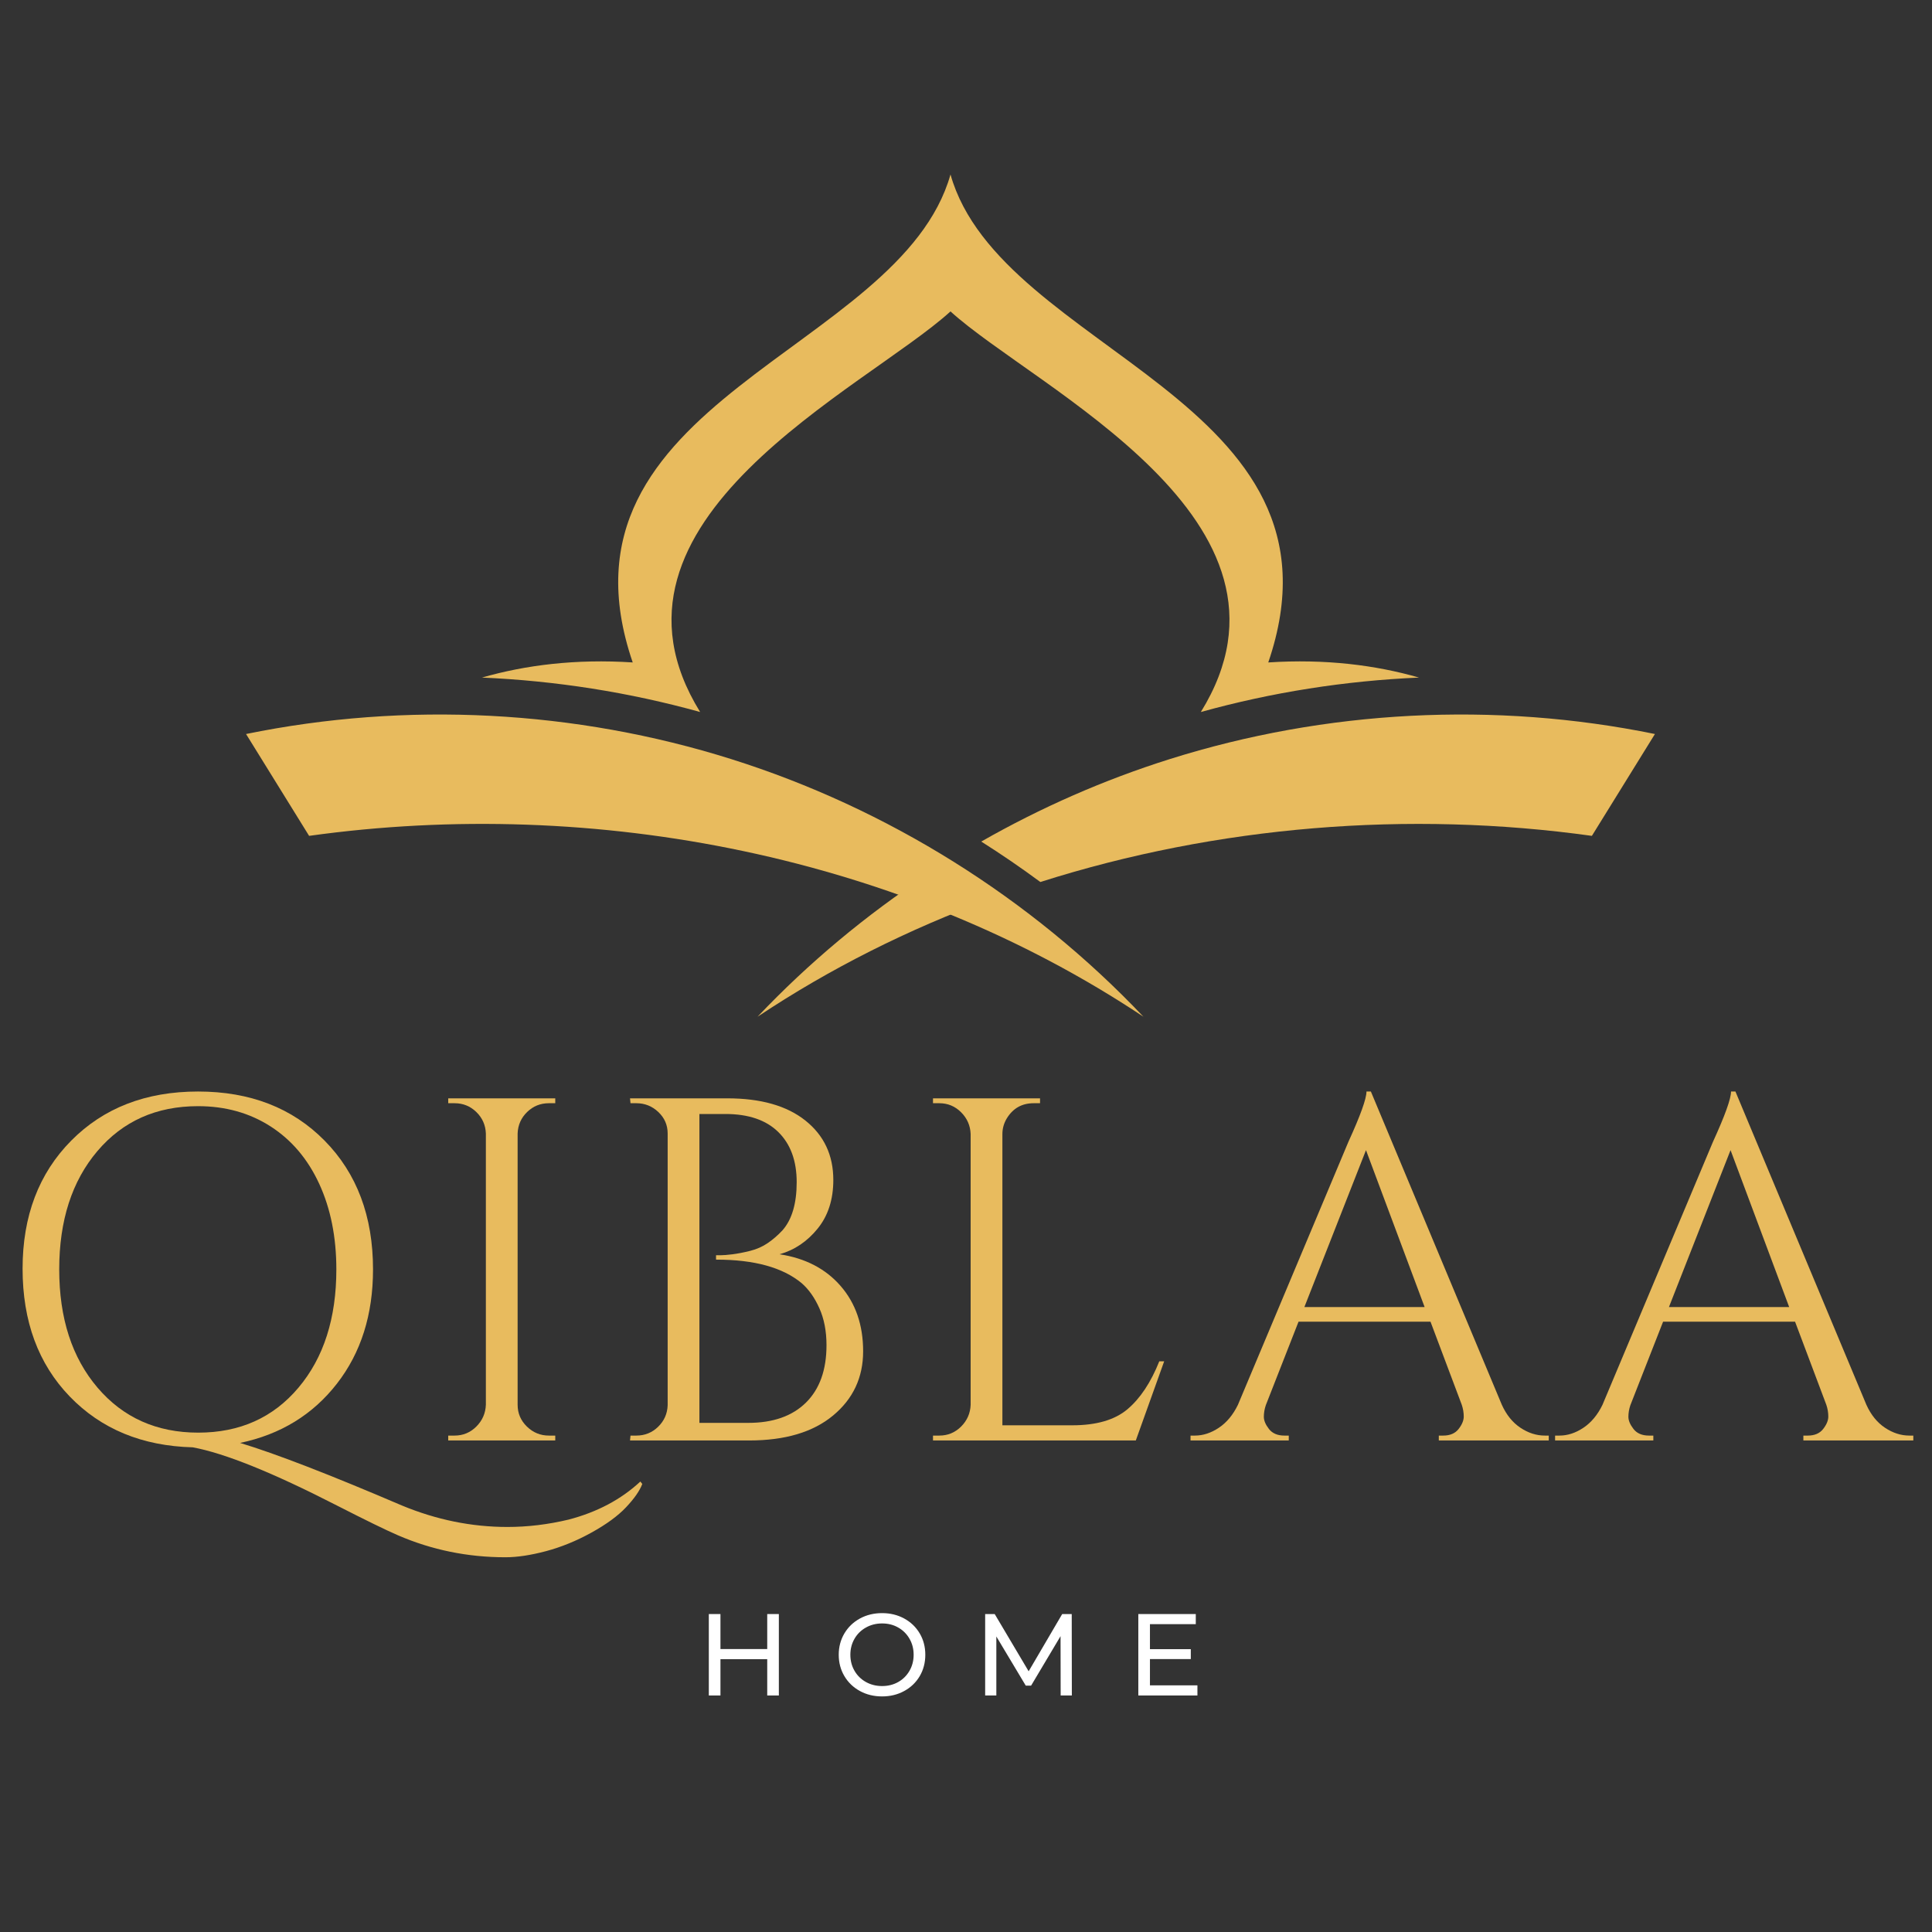 <svg version="1.0" preserveAspectRatio="xMidYMid meet" height="1080" viewBox="0 0 810 810" zoomAndPan="magnify" width="1080" xmlns:xlink="http://www.w3.org/1999/xlink" xmlns="http://www.w3.org/2000/svg"><rect x="0" y="0" width="810" height="810" fill="#333333" stroke="none"/><defs><g></g><clipPath id="a3c3e05fc5"><path clip-rule="nonzero" d="M 103.156 299.062 L 479.676 299.062 L 479.676 426.266 L 103.156 426.266 Z M 103.156 299.062"></path></clipPath><clipPath id="f12db573e4"><path clip-rule="nonzero" d="M 202 73.148 L 595 73.148 L 595 299 L 202 299 Z M 202 73.148"></path></clipPath><clipPath id="47ac2bfd7b"><path clip-rule="nonzero" d="M 317.402 366.41 L 415.508 366.41 L 415.508 426.266 L 317.402 426.266 Z M 317.402 366.41"></path></clipPath><clipPath id="9ad561b0dc"><path clip-rule="nonzero" d="M 411.266 299.062 L 693.836 299.062 L 693.836 370 L 411.266 370 Z M 411.266 299.062"></path></clipPath><clipPath id="d980fb2d7f"><rect height="275" y="0" width="810" x="0"></rect></clipPath><clipPath id="a2e412d357"><rect height="59" y="0" width="236" x="0"></rect></clipPath></defs><g clip-path="url(#a3c3e05fc5)"><path fill-rule="nonzero" fill-opacity="1" d="M 103.156 307.738 C 170.41 293.984 241.152 297.645 306.625 318.273 C 372.098 338.898 432.164 376.445 479.391 426.266 C 378.355 358.965 249.828 333.68 129.594 350.438 L 103.156 307.738" fill="#e8bb5e"></path></g><g clip-path="url(#f12db573e4)"><path fill-rule="nonzero" fill-opacity="1" d="M 594.941 284.074 C 576.656 278.832 555.668 276.18 531.727 277.73 C 569.543 167.297 419.633 147.938 398.5 73.152 C 377.363 147.938 227.457 167.297 265.27 277.73 C 241.328 276.18 220.34 278.832 202.055 284.074 C 232.969 285.41 263.73 290.234 293.539 298.516 C 243.734 218.051 362.668 163.09 398.5 130.566 C 434.328 163.09 553.262 218.051 503.457 298.516 C 533.266 290.234 564.027 285.41 594.941 284.074" fill="#e8bb5e"></path></g><g clip-path="url(#47ac2bfd7b)"><path fill-rule="nonzero" fill-opacity="1" d="M 389.172 366.453 C 363.137 383.574 339.043 403.648 317.609 426.266 C 348.066 405.977 381.027 389.508 415.508 376.859 C 406.84 373.137 398.055 369.668 389.172 366.453" fill="#e8bb5e"></path></g><g clip-path="url(#9ad561b0dc)"><path fill-rule="nonzero" fill-opacity="1" d="M 490.371 318.273 C 462.906 326.926 436.402 338.566 411.391 352.828 C 419.852 358.176 428.121 363.832 436.168 369.785 C 510.414 346.188 590.602 339.734 667.406 350.438 L 693.836 307.738 C 626.586 293.984 555.844 297.645 490.371 318.273" fill="#e8bb5e"></path></g><g transform="matrix(1, 0, 0, 1, 0, 409)"><g clip-path="url(#d980fb2d7f)"><g fill-opacity="1" fill="#e8bb5e"><g transform="translate(-2.828, 194.921)"><g><path d="M 265.344 27.969 C 261.938 31.594 257.086 35.145 250.797 38.625 C 244.516 42.102 238.164 44.695 231.75 46.406 C 225.332 48.113 219.66 48.969 214.734 48.969 C 198.891 48.969 183.863 45.895 169.656 39.75 C 164.602 37.562 156.066 33.395 144.047 27.25 C 117.141 13.457 96.992 5.332 83.609 2.875 C 62.43 2.32 45.25 -4.781 32.062 -18.438 C 18.883 -32.102 12.297 -49.961 12.297 -72.016 C 12.297 -94.078 19.094 -111.973 32.688 -125.703 C 46.281 -139.43 64.004 -146.297 85.859 -146.297 C 107.711 -146.297 125.398 -139.43 138.922 -125.703 C 152.453 -111.973 159.219 -93.977 159.219 -71.719 C 159.219 -52.727 154.16 -36.742 144.047 -23.766 C 133.941 -10.785 120.422 -2.52 103.484 1.031 C 118.367 5.531 140.973 14.27 171.297 27.25 C 185.773 33.258 200.531 36.266 215.562 36.266 C 224.031 36.266 232.566 35.238 241.172 33.188 C 253.191 30.051 263.234 24.727 271.297 17.219 L 272.109 18.234 C 271.016 21.109 268.758 24.352 265.344 27.969 Z M 85.859 -140.156 C 68.367 -140.156 54.297 -133.867 43.641 -121.297 C 32.984 -108.734 27.656 -92.207 27.656 -71.719 C 27.656 -51.227 33.016 -34.695 43.734 -22.125 C 54.461 -9.562 68.535 -3.281 85.953 -3.281 C 103.367 -3.281 117.367 -9.562 127.953 -22.125 C 138.547 -34.695 143.844 -51.227 143.844 -71.719 C 143.844 -85.238 141.453 -97.191 136.672 -107.578 C 131.891 -117.961 125.094 -125.988 116.281 -131.656 C 107.469 -137.32 97.328 -140.156 85.859 -140.156 Z M 85.859 -140.156"></path></g></g></g><g fill-opacity="1" fill="#e8bb5e"><g transform="translate(175.624, 194.921)"><g><path d="M 14.953 -2.047 C 18.504 -2.047 21.547 -3.305 24.078 -5.828 C 26.609 -8.359 27.941 -11.398 28.078 -14.953 L 28.078 -128.688 C 27.941 -132.238 26.609 -135.242 24.078 -137.703 C 21.547 -140.16 18.504 -141.391 14.953 -141.391 L 12.297 -141.391 L 12.297 -143.438 L 57.172 -143.438 L 57.172 -141.391 L 54.5 -141.391 C 50.945 -141.391 47.906 -140.16 45.375 -137.703 C 42.852 -135.242 41.523 -132.238 41.391 -128.688 L 41.391 -14.953 C 41.391 -11.398 42.688 -8.359 45.281 -5.828 C 47.875 -3.305 50.945 -2.047 54.5 -2.047 L 57.172 -2.047 L 57.172 0 L 12.297 0 L 12.297 -2.047 Z M 14.953 -2.047"></path></g></g></g><g fill-opacity="1" fill="#e8bb5e"><g transform="translate(251.841, 194.921)"><g><path d="M 62.297 0 L 12.297 0 L 12.5 -2.047 L 14.953 -2.047 C 18.504 -2.047 21.547 -3.273 24.078 -5.734 C 26.609 -8.191 27.941 -11.195 28.078 -14.75 L 28.078 -128.688 C 28.078 -132.238 26.773 -135.242 24.172 -137.703 C 21.578 -140.16 18.504 -141.391 14.953 -141.391 L 12.5 -141.391 L 12.297 -143.438 L 53.078 -143.438 C 67.141 -143.438 78.062 -140.328 85.844 -134.109 C 93.633 -127.891 97.531 -119.594 97.531 -109.219 C 97.531 -101.02 95.344 -94.223 90.969 -88.828 C 86.602 -83.43 81.281 -79.844 75 -78.062 C 85.789 -76.426 94.328 -71.988 100.609 -64.75 C 106.891 -57.508 110.031 -48.391 110.031 -37.391 C 110.031 -26.398 105.828 -17.422 97.422 -10.453 C 89.023 -3.484 77.316 0 62.297 0 Z M 41.391 -7.375 L 61.469 -7.375 C 61.602 -7.375 61.738 -7.375 61.875 -7.375 C 72.258 -7.375 80.32 -10.207 86.062 -15.875 C 91.801 -21.551 94.672 -29.578 94.672 -39.953 C 94.672 -45.828 93.676 -50.984 91.688 -55.422 C 89.707 -59.867 87.219 -63.391 84.219 -65.984 C 76.289 -72.535 64.406 -75.812 48.562 -75.812 C 48.562 -75.812 48.492 -75.812 48.359 -75.812 L 48.359 -77.656 C 48.492 -77.656 49.141 -77.656 50.297 -77.656 C 51.461 -77.656 53.141 -77.789 55.328 -78.062 C 57.516 -78.344 59.973 -78.82 62.703 -79.5 C 65.43 -80.188 67.891 -81.281 70.078 -82.781 C 72.266 -84.281 74.312 -86.055 76.219 -88.109 C 80.188 -92.617 82.172 -99.348 82.172 -108.297 C 82.172 -117.242 79.609 -124.242 74.484 -129.297 C 69.359 -134.348 61.945 -136.875 52.25 -136.875 L 41.391 -136.875 Z M 41.391 -7.375"></path></g></g></g><g fill-opacity="1" fill="#e8bb5e"><g transform="translate(378.869, 194.921)"><g><path d="M 14.953 -2.047 C 18.504 -2.047 21.547 -3.305 24.078 -5.828 C 26.609 -8.359 27.941 -11.398 28.078 -14.953 L 28.078 -128.469 C 27.941 -132.02 26.609 -135.062 24.078 -137.594 C 21.547 -140.125 18.504 -141.391 14.953 -141.391 L 12.297 -141.391 L 12.297 -143.438 L 57.172 -143.438 L 57.172 -141.391 L 54.5 -141.391 C 49.582 -141.391 45.828 -139.27 43.234 -135.031 C 42.004 -132.977 41.391 -130.789 41.391 -128.469 L 41.391 -6.359 L 70.688 -6.359 C 80.801 -6.359 88.52 -8.609 93.844 -13.109 C 99.176 -17.617 103.617 -24.312 107.172 -33.188 L 109.219 -33.188 L 97.328 0 L 12.297 0 L 12.297 -2.047 Z M 14.953 -2.047"></path></g></g></g><g fill-opacity="1" fill="#e8bb5e"><g transform="translate(500.979, 194.921)"><g><path d="M 146.719 -2.047 L 148.344 -2.047 L 148.344 0 L 102.25 0 L 102.25 -2.047 L 104.094 -2.047 C 106.957 -2.047 109.109 -2.969 110.547 -4.812 C 111.984 -6.656 112.703 -8.395 112.703 -10.031 C 112.703 -11.676 112.426 -13.316 111.875 -14.953 L 98.766 -49.797 L 43.438 -49.797 L 29.703 -14.75 C 29.16 -13.113 28.891 -11.508 28.891 -9.938 C 28.891 -8.363 29.602 -6.656 31.031 -4.812 C 32.469 -2.969 34.625 -2.047 37.5 -2.047 L 39.344 -2.047 L 39.344 0 L -1.844 0 L -1.844 -2.047 L 0 -2.047 C 3.414 -2.047 6.758 -3.141 10.031 -5.328 C 13.312 -7.516 15.977 -10.723 18.031 -14.953 L 64.344 -125.203 C 69.395 -136.266 71.922 -143.297 71.922 -146.297 L 73.766 -146.297 L 128.672 -14.953 C 130.586 -10.723 133.188 -7.516 136.469 -5.328 C 139.75 -3.141 143.164 -2.047 146.719 -2.047 Z M 45.891 -55.938 L 96.297 -55.938 L 71.719 -121.719 Z M 45.891 -55.938"></path></g></g></g><g fill-opacity="1" fill="#e8bb5e"><g transform="translate(653.822, 194.921)"><g><path d="M 146.719 -2.047 L 148.344 -2.047 L 148.344 0 L 102.25 0 L 102.25 -2.047 L 104.094 -2.047 C 106.957 -2.047 109.109 -2.969 110.547 -4.812 C 111.984 -6.656 112.703 -8.395 112.703 -10.031 C 112.703 -11.676 112.426 -13.316 111.875 -14.953 L 98.766 -49.797 L 43.438 -49.797 L 29.703 -14.75 C 29.16 -13.113 28.891 -11.508 28.891 -9.938 C 28.891 -8.363 29.602 -6.656 31.031 -4.812 C 32.469 -2.969 34.625 -2.047 37.5 -2.047 L 39.344 -2.047 L 39.344 0 L -1.844 0 L -1.844 -2.047 L 0 -2.047 C 3.414 -2.047 6.758 -3.141 10.031 -5.328 C 13.312 -7.516 15.977 -10.723 18.031 -14.953 L 64.344 -125.203 C 69.395 -136.266 71.922 -143.297 71.922 -146.297 L 73.766 -146.297 L 128.672 -14.953 C 130.586 -10.723 133.188 -7.516 136.469 -5.328 C 139.75 -3.141 143.164 -2.047 146.719 -2.047 Z M 45.891 -55.938 L 96.297 -55.938 L 71.719 -121.719 Z M 45.891 -55.938"></path></g></g></g></g></g><g transform="matrix(1, 0, 0, 1, 289, 667)"><g clip-path="url(#a2e412d357)"><g fill-opacity="1" fill="#ffffff"><g transform="translate(3.053, 43.839)"><g><path d="M 34.484 -34.141 L 34.484 0 L 29.609 0 L 29.609 -15.219 L 10 -15.219 L 10 0 L 5.125 0 L 5.125 -34.141 L 10 -34.141 L 10 -19.469 L 29.609 -19.469 L 29.609 -34.141 Z M 34.484 -34.141"></path></g></g></g><g fill-opacity="1" fill="#ffffff"><g transform="translate(60.298, 43.839)"><g><path d="M 20.531 0.391 C 17.082 0.391 13.977 -0.363 11.219 -1.875 C 8.457 -3.383 6.285 -5.473 4.703 -8.141 C 3.129 -10.805 2.344 -13.785 2.344 -17.078 C 2.344 -20.359 3.129 -23.332 4.703 -26 C 6.285 -28.664 8.457 -30.754 11.219 -32.266 C 13.977 -33.773 17.082 -34.531 20.531 -34.531 C 23.945 -34.531 27.035 -33.773 29.797 -32.266 C 32.566 -30.754 34.734 -28.672 36.297 -26.016 C 37.859 -23.367 38.641 -20.391 38.641 -17.078 C 38.641 -13.754 37.859 -10.766 36.297 -8.109 C 34.734 -5.461 32.566 -3.383 29.797 -1.875 C 27.035 -0.363 23.945 0.391 20.531 0.391 Z M 20.531 -3.953 C 23.039 -3.953 25.297 -4.52 27.297 -5.656 C 29.297 -6.789 30.867 -8.359 32.016 -10.359 C 33.172 -12.359 33.75 -14.598 33.75 -17.078 C 33.75 -19.547 33.172 -21.781 32.016 -23.781 C 30.867 -25.781 29.297 -27.348 27.297 -28.484 C 25.297 -29.629 23.039 -30.203 20.531 -30.203 C 18.031 -30.203 15.766 -29.629 13.734 -28.484 C 11.703 -27.348 10.109 -25.781 8.953 -23.781 C 7.797 -21.781 7.219 -19.547 7.219 -17.078 C 7.219 -14.598 7.797 -12.359 8.953 -10.359 C 10.109 -8.359 11.703 -6.789 13.734 -5.656 C 15.766 -4.52 18.031 -3.953 20.531 -3.953 Z M 20.531 -3.953"></path></g></g></g><g fill-opacity="1" fill="#ffffff"><g transform="translate(118.907, 43.839)"><g><path d="M 36.781 0 L 36.734 -24.875 L 24.391 -4.141 L 22.141 -4.141 L 9.812 -24.734 L 9.812 0 L 5.125 0 L 5.125 -34.141 L 9.125 -34.141 L 23.359 -10.141 L 37.422 -34.141 L 41.422 -34.141 L 41.469 0 Z M 36.781 0"></path></g></g></g><g fill-opacity="1" fill="#ffffff"><g transform="translate(183.121, 43.839)"><g><path d="M 29.906 -4.25 L 29.906 0 L 5.125 0 L 5.125 -34.141 L 29.219 -34.141 L 29.219 -29.906 L 10 -29.906 L 10 -19.422 L 27.125 -19.422 L 27.125 -15.266 L 10 -15.266 L 10 -4.25 Z M 29.906 -4.25"></path></g></g></g></g></g></svg>